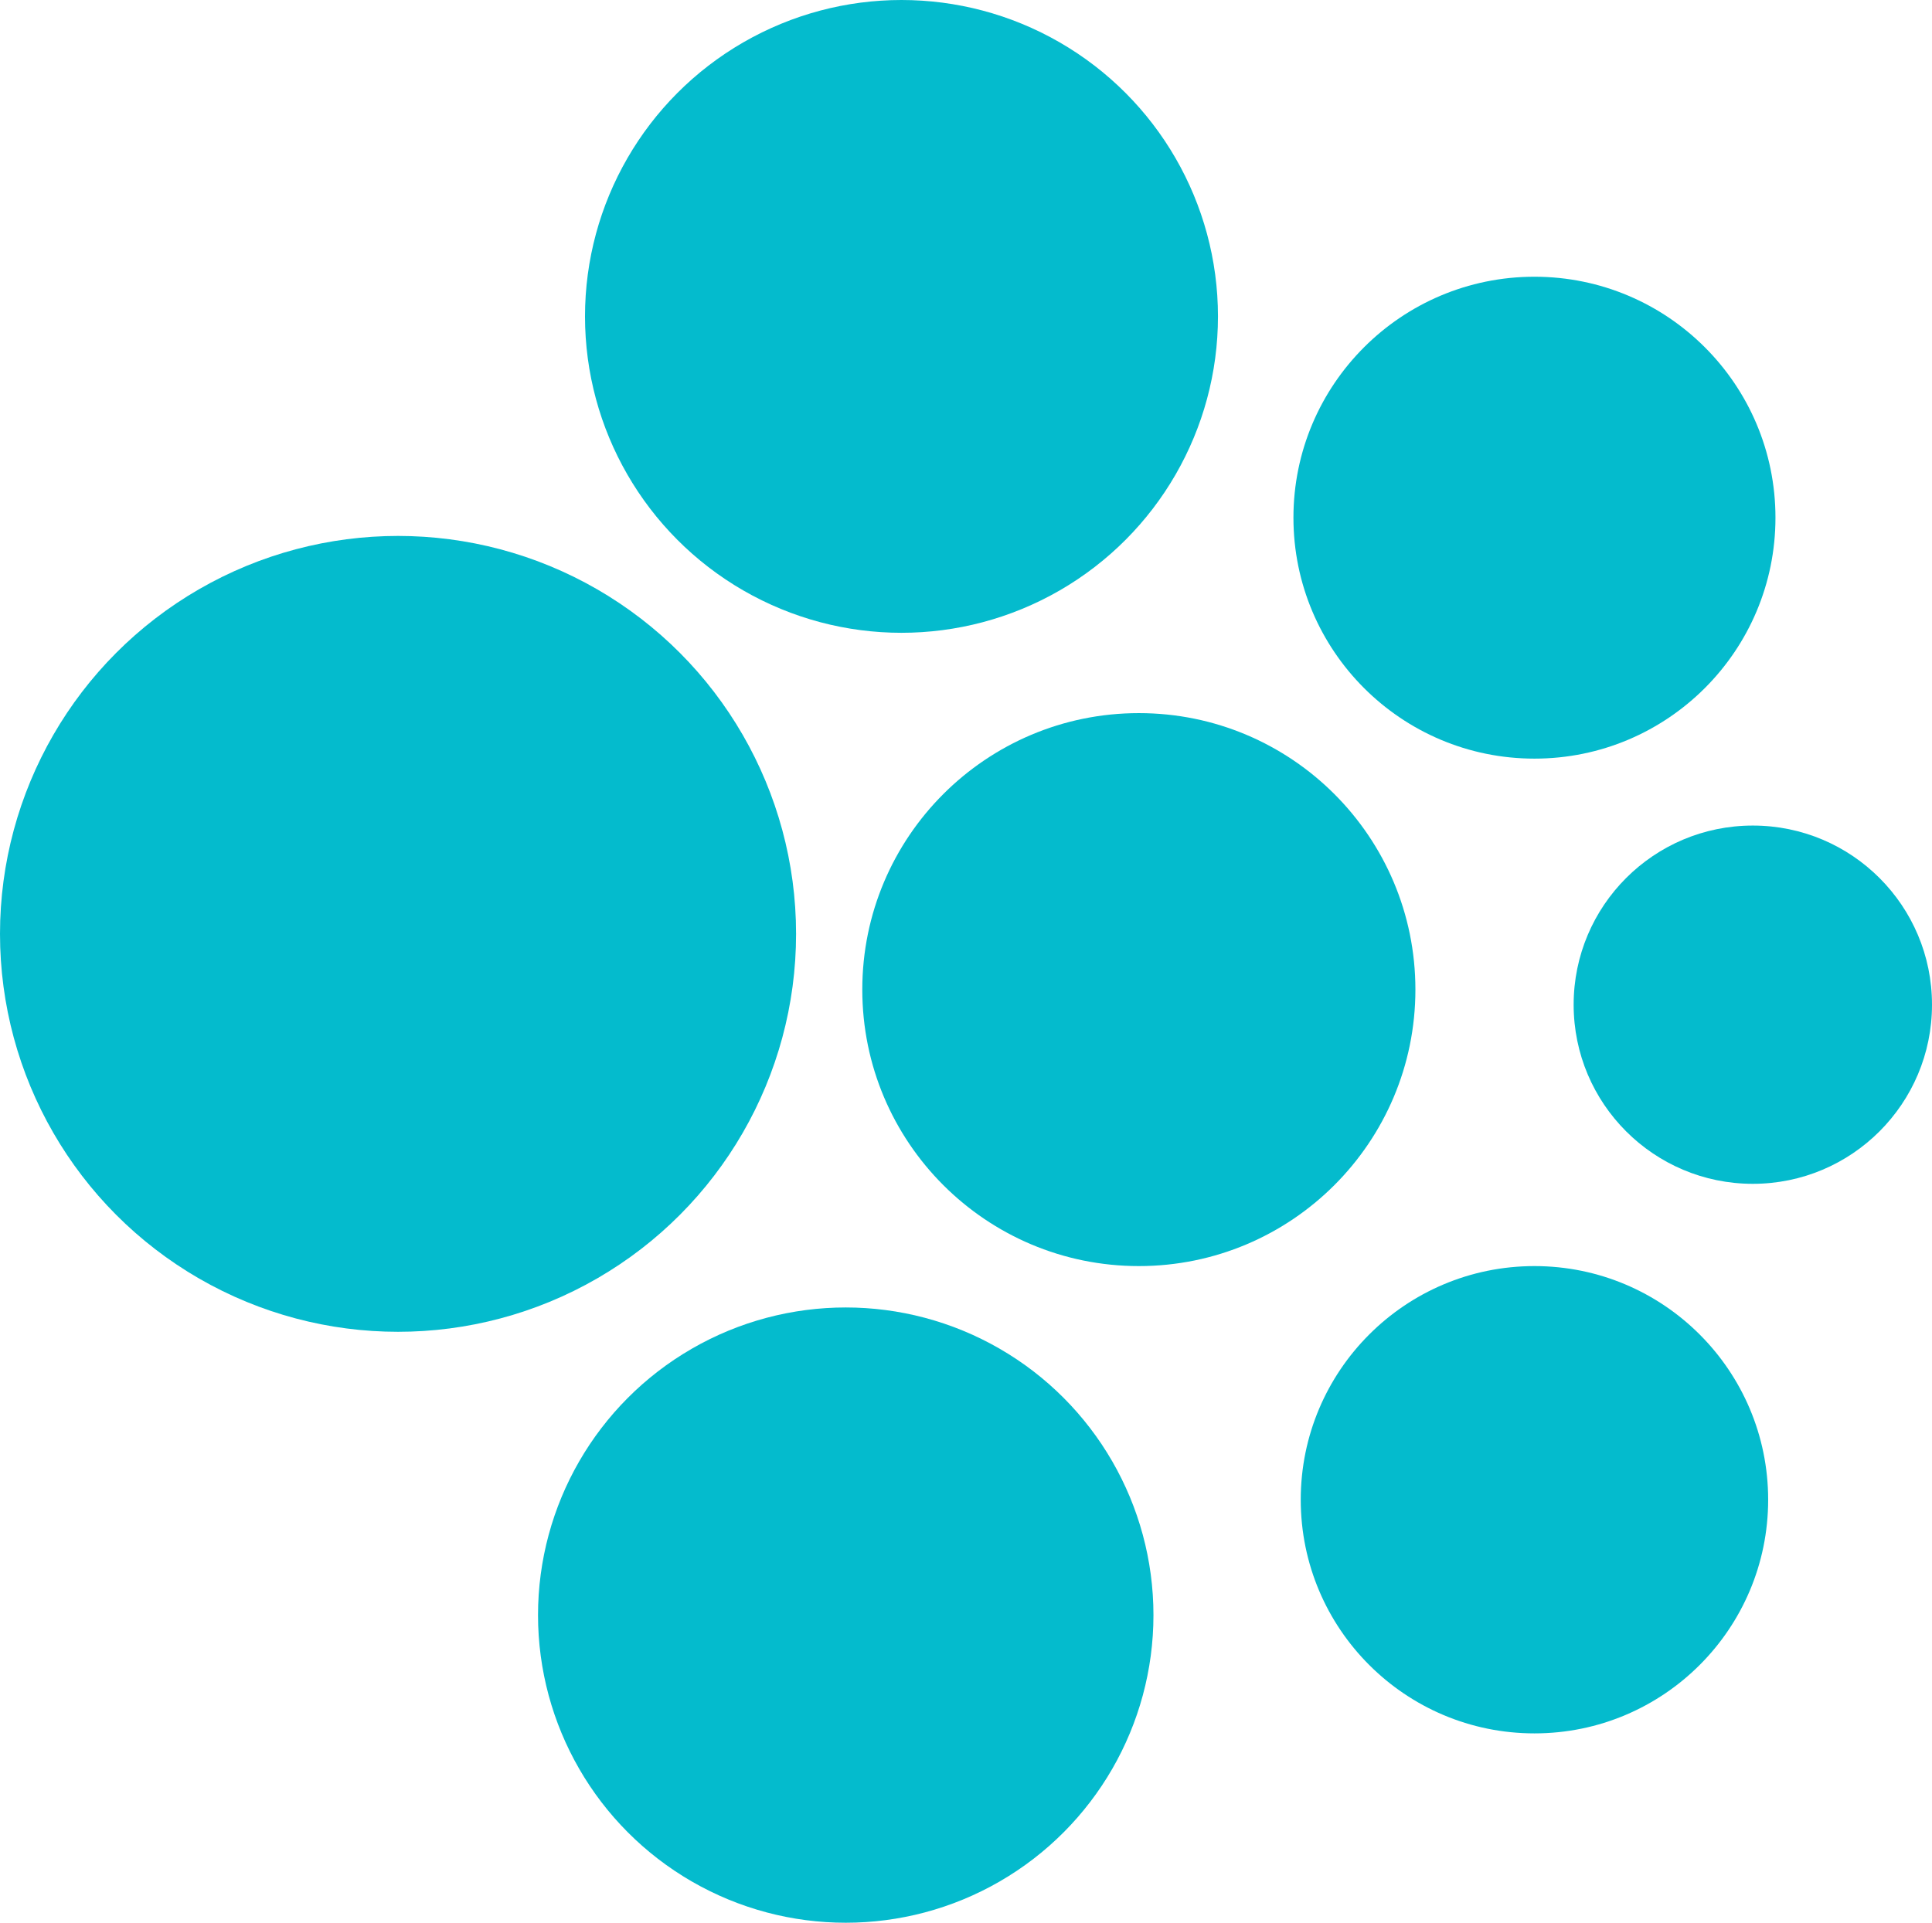 <?xml version="1.0" encoding="UTF-8"?>
<svg id="Layer_2" data-name="Layer 2" xmlns="http://www.w3.org/2000/svg" viewBox="0 0 79.36 79">
  <defs>
    <style>
      .cls-1 {
        fill: #04bbcd;
        stroke-width: 0px;
      }
    </style>
  </defs>
  <g id="Layer_1-2" data-name="Layer 1">
    <circle class="cls-1" cx="16.35" cy="38.37" r="16.35"/>
    <circle class="cls-1" cx="37.03" cy="13" r="13"/>
    <circle class="cls-1" cx="63.03" cy="21.27" r="9.9"/>
    <circle class="cls-1" cx="72" cy="41.28" r="7.36"/>
    <circle class="cls-1" cx="46.78" cy="40.66" r="11.36"/>
    <circle class="cls-1" cx="63.03" cy="61.62" r="9.6"/>
    <circle class="cls-1" cx="34.74" cy="66.36" r="12.64"/>
  </g>
</svg>